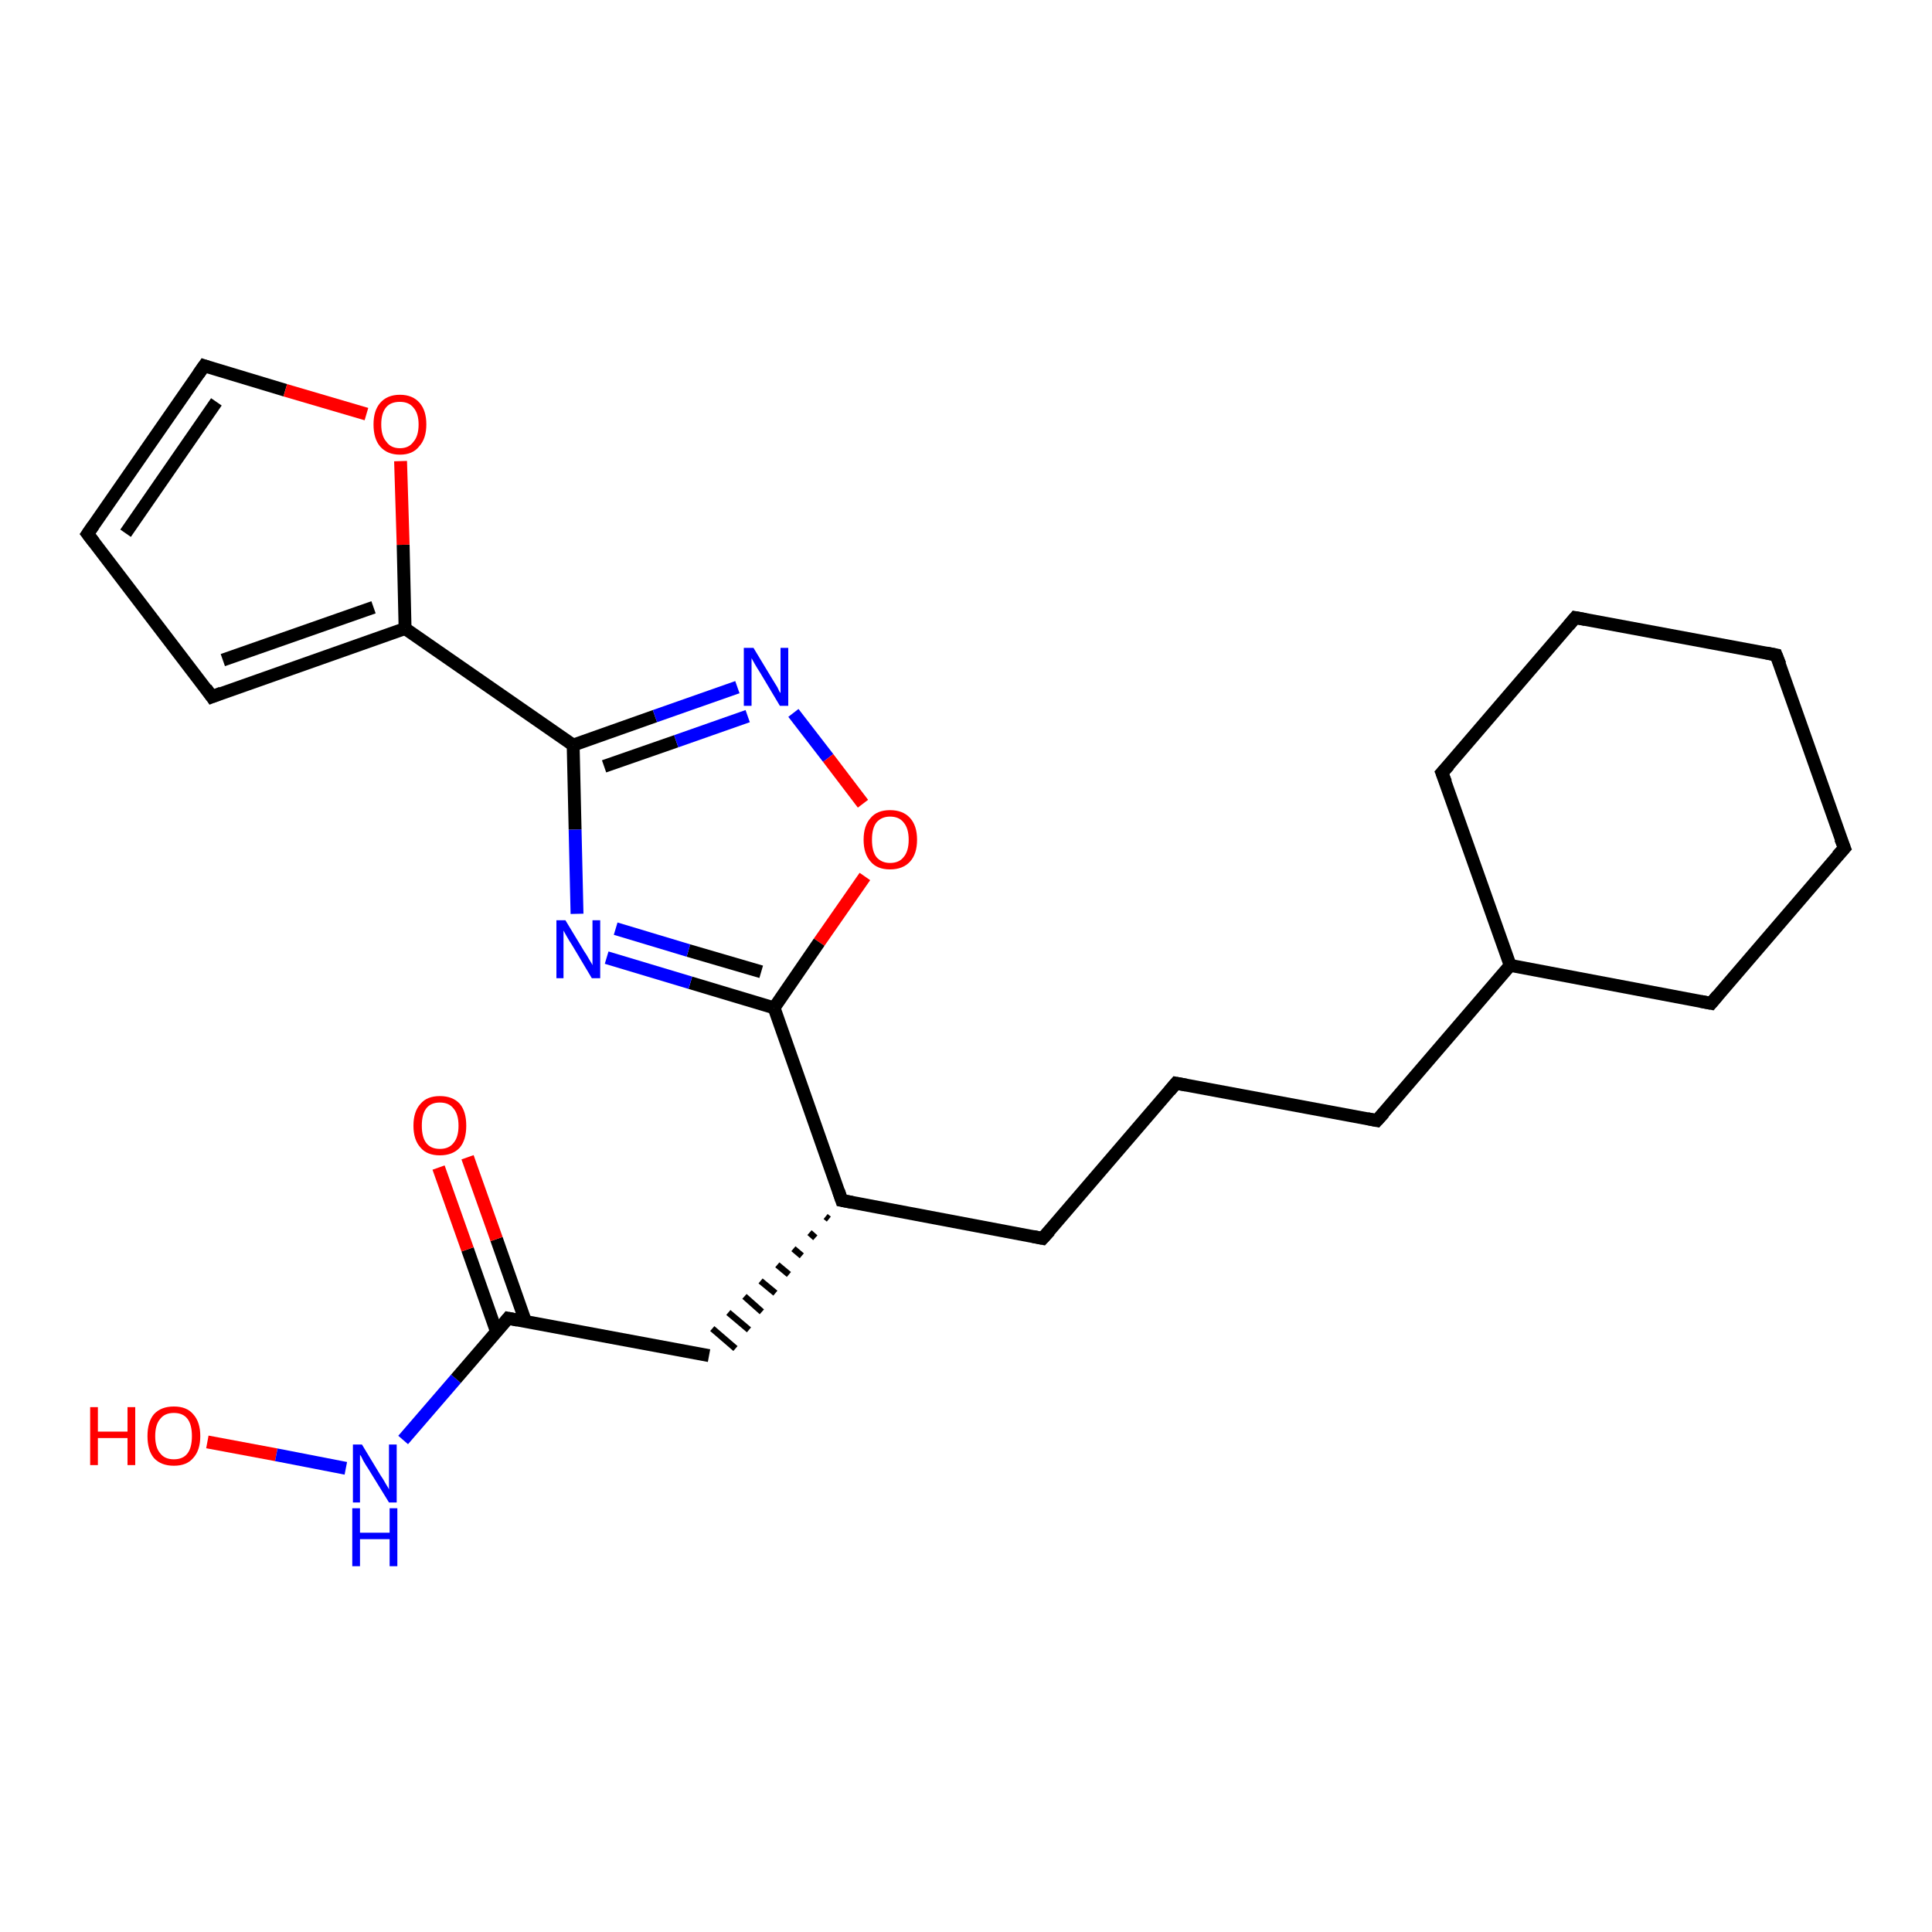 <?xml version='1.0' encoding='iso-8859-1'?>
<svg version='1.1' baseProfile='full'
              xmlns='http://www.w3.org/2000/svg'
                      xmlns:rdkit='http://www.rdkit.org/xml'
                      xmlns:xlink='http://www.w3.org/1999/xlink'
                  xml:space='preserve'
width='300px' height='300px' viewBox='0 0 300 300'>
<!-- END OF HEADER -->
<rect style='opacity:1.0;fill:#FFFFFF;stroke:none' width='300.0' height='300.0' x='0.0' y='0.0'> </rect>
<path class='bond-0 atom-0 atom-1' d='M 32.2,223.9 L 42.9,225.9' style='fill:none;fill-rule:evenodd;stroke:#FF0000;stroke-width:2.0px;stroke-linecap:butt;stroke-linejoin:miter;stroke-opacity:1' />
<path class='bond-0 atom-0 atom-1' d='M 42.9,225.9 L 53.7,228.0' style='fill:none;fill-rule:evenodd;stroke:#0000FF;stroke-width:2.0px;stroke-linecap:butt;stroke-linejoin:miter;stroke-opacity:1' />
<path class='bond-1 atom-1 atom-2' d='M 62.6,223.6 L 70.8,214.1' style='fill:none;fill-rule:evenodd;stroke:#0000FF;stroke-width:2.0px;stroke-linecap:butt;stroke-linejoin:miter;stroke-opacity:1' />
<path class='bond-1 atom-1 atom-2' d='M 70.8,214.1 L 78.9,204.7' style='fill:none;fill-rule:evenodd;stroke:#000000;stroke-width:2.0px;stroke-linecap:butt;stroke-linejoin:miter;stroke-opacity:1' />
<path class='bond-2 atom-2 atom-3' d='M 81.6,205.2 L 77.1,192.4' style='fill:none;fill-rule:evenodd;stroke:#000000;stroke-width:2.0px;stroke-linecap:butt;stroke-linejoin:miter;stroke-opacity:1' />
<path class='bond-2 atom-2 atom-3' d='M 77.1,192.4 L 72.6,179.7' style='fill:none;fill-rule:evenodd;stroke:#FF0000;stroke-width:2.0px;stroke-linecap:butt;stroke-linejoin:miter;stroke-opacity:1' />
<path class='bond-2 atom-2 atom-3' d='M 77.1,206.8 L 72.6,194.0' style='fill:none;fill-rule:evenodd;stroke:#000000;stroke-width:2.0px;stroke-linecap:butt;stroke-linejoin:miter;stroke-opacity:1' />
<path class='bond-2 atom-2 atom-3' d='M 72.6,194.0 L 68.1,181.3' style='fill:none;fill-rule:evenodd;stroke:#FF0000;stroke-width:2.0px;stroke-linecap:butt;stroke-linejoin:miter;stroke-opacity:1' />
<path class='bond-3 atom-2 atom-4' d='M 78.9,204.7 L 110.1,210.5' style='fill:none;fill-rule:evenodd;stroke:#000000;stroke-width:2.0px;stroke-linecap:butt;stroke-linejoin:miter;stroke-opacity:1' />
<path class='bond-4 atom-5 atom-4' d='M 128.2,188.9 L 128.7,189.3' style='fill:none;fill-rule:evenodd;stroke:#000000;stroke-width:1.0px;stroke-linecap:butt;stroke-linejoin:miter;stroke-opacity:1' />
<path class='bond-4 atom-5 atom-4' d='M 125.7,191.4 L 126.6,192.2' style='fill:none;fill-rule:evenodd;stroke:#000000;stroke-width:1.0px;stroke-linecap:butt;stroke-linejoin:miter;stroke-opacity:1' />
<path class='bond-4 atom-5 atom-4' d='M 123.2,193.9 L 124.5,195.0' style='fill:none;fill-rule:evenodd;stroke:#000000;stroke-width:1.0px;stroke-linecap:butt;stroke-linejoin:miter;stroke-opacity:1' />
<path class='bond-4 atom-5 atom-4' d='M 120.7,196.4 L 122.5,197.9' style='fill:none;fill-rule:evenodd;stroke:#000000;stroke-width:1.0px;stroke-linecap:butt;stroke-linejoin:miter;stroke-opacity:1' />
<path class='bond-4 atom-5 atom-4' d='M 118.1,198.9 L 120.4,200.8' style='fill:none;fill-rule:evenodd;stroke:#000000;stroke-width:1.0px;stroke-linecap:butt;stroke-linejoin:miter;stroke-opacity:1' />
<path class='bond-4 atom-5 atom-4' d='M 115.6,201.3 L 118.3,203.7' style='fill:none;fill-rule:evenodd;stroke:#000000;stroke-width:1.0px;stroke-linecap:butt;stroke-linejoin:miter;stroke-opacity:1' />
<path class='bond-4 atom-5 atom-4' d='M 113.1,203.8 L 116.3,206.5' style='fill:none;fill-rule:evenodd;stroke:#000000;stroke-width:1.0px;stroke-linecap:butt;stroke-linejoin:miter;stroke-opacity:1' />
<path class='bond-4 atom-5 atom-4' d='M 110.6,206.3 L 114.2,209.4' style='fill:none;fill-rule:evenodd;stroke:#000000;stroke-width:1.0px;stroke-linecap:butt;stroke-linejoin:miter;stroke-opacity:1' />
<path class='bond-5 atom-5 atom-6' d='M 130.7,186.4 L 161.9,192.3' style='fill:none;fill-rule:evenodd;stroke:#000000;stroke-width:2.0px;stroke-linecap:butt;stroke-linejoin:miter;stroke-opacity:1' />
<path class='bond-6 atom-6 atom-7' d='M 161.9,192.3 L 182.6,168.2' style='fill:none;fill-rule:evenodd;stroke:#000000;stroke-width:2.0px;stroke-linecap:butt;stroke-linejoin:miter;stroke-opacity:1' />
<path class='bond-7 atom-7 atom-8' d='M 182.6,168.2 L 213.8,174.0' style='fill:none;fill-rule:evenodd;stroke:#000000;stroke-width:2.0px;stroke-linecap:butt;stroke-linejoin:miter;stroke-opacity:1' />
<path class='bond-8 atom-8 atom-9' d='M 213.8,174.0 L 234.5,149.9' style='fill:none;fill-rule:evenodd;stroke:#000000;stroke-width:2.0px;stroke-linecap:butt;stroke-linejoin:miter;stroke-opacity:1' />
<path class='bond-9 atom-9 atom-10' d='M 234.5,149.9 L 265.7,155.8' style='fill:none;fill-rule:evenodd;stroke:#000000;stroke-width:2.0px;stroke-linecap:butt;stroke-linejoin:miter;stroke-opacity:1' />
<path class='bond-10 atom-10 atom-11' d='M 265.7,155.8 L 286.4,131.7' style='fill:none;fill-rule:evenodd;stroke:#000000;stroke-width:2.0px;stroke-linecap:butt;stroke-linejoin:miter;stroke-opacity:1' />
<path class='bond-11 atom-11 atom-12' d='M 286.4,131.7 L 275.8,101.7' style='fill:none;fill-rule:evenodd;stroke:#000000;stroke-width:2.0px;stroke-linecap:butt;stroke-linejoin:miter;stroke-opacity:1' />
<path class='bond-12 atom-12 atom-13' d='M 275.8,101.7 L 244.6,95.9' style='fill:none;fill-rule:evenodd;stroke:#000000;stroke-width:2.0px;stroke-linecap:butt;stroke-linejoin:miter;stroke-opacity:1' />
<path class='bond-13 atom-13 atom-14' d='M 244.6,95.9 L 223.9,120.0' style='fill:none;fill-rule:evenodd;stroke:#000000;stroke-width:2.0px;stroke-linecap:butt;stroke-linejoin:miter;stroke-opacity:1' />
<path class='bond-14 atom-5 atom-15' d='M 130.7,186.4 L 120.2,156.5' style='fill:none;fill-rule:evenodd;stroke:#000000;stroke-width:2.0px;stroke-linecap:butt;stroke-linejoin:miter;stroke-opacity:1' />
<path class='bond-15 atom-15 atom-16' d='M 120.2,156.5 L 107.2,152.6' style='fill:none;fill-rule:evenodd;stroke:#000000;stroke-width:2.0px;stroke-linecap:butt;stroke-linejoin:miter;stroke-opacity:1' />
<path class='bond-15 atom-15 atom-16' d='M 107.2,152.6 L 94.2,148.7' style='fill:none;fill-rule:evenodd;stroke:#0000FF;stroke-width:2.0px;stroke-linecap:butt;stroke-linejoin:miter;stroke-opacity:1' />
<path class='bond-15 atom-15 atom-16' d='M 118.2,150.9 L 106.9,147.6' style='fill:none;fill-rule:evenodd;stroke:#000000;stroke-width:2.0px;stroke-linecap:butt;stroke-linejoin:miter;stroke-opacity:1' />
<path class='bond-15 atom-15 atom-16' d='M 106.9,147.6 L 95.6,144.2' style='fill:none;fill-rule:evenodd;stroke:#0000FF;stroke-width:2.0px;stroke-linecap:butt;stroke-linejoin:miter;stroke-opacity:1' />
<path class='bond-16 atom-16 atom-17' d='M 89.6,141.9 L 89.3,128.8' style='fill:none;fill-rule:evenodd;stroke:#0000FF;stroke-width:2.0px;stroke-linecap:butt;stroke-linejoin:miter;stroke-opacity:1' />
<path class='bond-16 atom-16 atom-17' d='M 89.3,128.8 L 89.0,115.7' style='fill:none;fill-rule:evenodd;stroke:#000000;stroke-width:2.0px;stroke-linecap:butt;stroke-linejoin:miter;stroke-opacity:1' />
<path class='bond-17 atom-17 atom-18' d='M 89.0,115.7 L 101.7,111.2' style='fill:none;fill-rule:evenodd;stroke:#000000;stroke-width:2.0px;stroke-linecap:butt;stroke-linejoin:miter;stroke-opacity:1' />
<path class='bond-17 atom-17 atom-18' d='M 101.7,111.2 L 114.5,106.7' style='fill:none;fill-rule:evenodd;stroke:#0000FF;stroke-width:2.0px;stroke-linecap:butt;stroke-linejoin:miter;stroke-opacity:1' />
<path class='bond-17 atom-17 atom-18' d='M 93.8,119.0 L 105.0,115.1' style='fill:none;fill-rule:evenodd;stroke:#000000;stroke-width:2.0px;stroke-linecap:butt;stroke-linejoin:miter;stroke-opacity:1' />
<path class='bond-17 atom-17 atom-18' d='M 105.0,115.1 L 116.1,111.2' style='fill:none;fill-rule:evenodd;stroke:#0000FF;stroke-width:2.0px;stroke-linecap:butt;stroke-linejoin:miter;stroke-opacity:1' />
<path class='bond-18 atom-18 atom-19' d='M 123.2,110.7 L 128.6,117.7' style='fill:none;fill-rule:evenodd;stroke:#0000FF;stroke-width:2.0px;stroke-linecap:butt;stroke-linejoin:miter;stroke-opacity:1' />
<path class='bond-18 atom-18 atom-19' d='M 128.6,117.7 L 134.0,124.8' style='fill:none;fill-rule:evenodd;stroke:#FF0000;stroke-width:2.0px;stroke-linecap:butt;stroke-linejoin:miter;stroke-opacity:1' />
<path class='bond-19 atom-17 atom-20' d='M 89.0,115.7 L 62.9,97.6' style='fill:none;fill-rule:evenodd;stroke:#000000;stroke-width:2.0px;stroke-linecap:butt;stroke-linejoin:miter;stroke-opacity:1' />
<path class='bond-20 atom-20 atom-21' d='M 62.9,97.6 L 32.9,108.2' style='fill:none;fill-rule:evenodd;stroke:#000000;stroke-width:2.0px;stroke-linecap:butt;stroke-linejoin:miter;stroke-opacity:1' />
<path class='bond-20 atom-20 atom-21' d='M 58.0,94.3 L 34.6,102.5' style='fill:none;fill-rule:evenodd;stroke:#000000;stroke-width:2.0px;stroke-linecap:butt;stroke-linejoin:miter;stroke-opacity:1' />
<path class='bond-21 atom-21 atom-22' d='M 32.9,108.2 L 13.6,82.9' style='fill:none;fill-rule:evenodd;stroke:#000000;stroke-width:2.0px;stroke-linecap:butt;stroke-linejoin:miter;stroke-opacity:1' />
<path class='bond-22 atom-22 atom-23' d='M 13.6,82.9 L 31.7,56.8' style='fill:none;fill-rule:evenodd;stroke:#000000;stroke-width:2.0px;stroke-linecap:butt;stroke-linejoin:miter;stroke-opacity:1' />
<path class='bond-22 atom-22 atom-23' d='M 19.5,82.8 L 33.6,62.4' style='fill:none;fill-rule:evenodd;stroke:#000000;stroke-width:2.0px;stroke-linecap:butt;stroke-linejoin:miter;stroke-opacity:1' />
<path class='bond-23 atom-23 atom-24' d='M 31.7,56.8 L 44.3,60.6' style='fill:none;fill-rule:evenodd;stroke:#000000;stroke-width:2.0px;stroke-linecap:butt;stroke-linejoin:miter;stroke-opacity:1' />
<path class='bond-23 atom-23 atom-24' d='M 44.3,60.6 L 56.9,64.3' style='fill:none;fill-rule:evenodd;stroke:#FF0000;stroke-width:2.0px;stroke-linecap:butt;stroke-linejoin:miter;stroke-opacity:1' />
<path class='bond-24 atom-14 atom-9' d='M 223.9,120.0 L 234.5,149.9' style='fill:none;fill-rule:evenodd;stroke:#000000;stroke-width:2.0px;stroke-linecap:butt;stroke-linejoin:miter;stroke-opacity:1' />
<path class='bond-25 atom-19 atom-15' d='M 134.3,136.1 L 127.2,146.3' style='fill:none;fill-rule:evenodd;stroke:#FF0000;stroke-width:2.0px;stroke-linecap:butt;stroke-linejoin:miter;stroke-opacity:1' />
<path class='bond-25 atom-19 atom-15' d='M 127.2,146.3 L 120.2,156.5' style='fill:none;fill-rule:evenodd;stroke:#000000;stroke-width:2.0px;stroke-linecap:butt;stroke-linejoin:miter;stroke-opacity:1' />
<path class='bond-26 atom-24 atom-20' d='M 62.2,71.6 L 62.6,84.6' style='fill:none;fill-rule:evenodd;stroke:#FF0000;stroke-width:2.0px;stroke-linecap:butt;stroke-linejoin:miter;stroke-opacity:1' />
<path class='bond-26 atom-24 atom-20' d='M 62.6,84.6 L 62.9,97.6' style='fill:none;fill-rule:evenodd;stroke:#000000;stroke-width:2.0px;stroke-linecap:butt;stroke-linejoin:miter;stroke-opacity:1' />
<path d='M 78.5,205.2 L 78.9,204.7 L 80.4,205.0' style='fill:none;stroke:#000000;stroke-width:2.0px;stroke-linecap:butt;stroke-linejoin:miter;stroke-opacity:1;' />
<path d='M 132.3,186.7 L 130.7,186.4 L 130.2,184.9' style='fill:none;stroke:#000000;stroke-width:2.0px;stroke-linecap:butt;stroke-linejoin:miter;stroke-opacity:1;' />
<path d='M 160.4,192.0 L 161.9,192.3 L 163.0,191.1' style='fill:none;stroke:#000000;stroke-width:2.0px;stroke-linecap:butt;stroke-linejoin:miter;stroke-opacity:1;' />
<path d='M 181.6,169.4 L 182.6,168.2 L 184.2,168.5' style='fill:none;stroke:#000000;stroke-width:2.0px;stroke-linecap:butt;stroke-linejoin:miter;stroke-opacity:1;' />
<path d='M 212.3,173.7 L 213.8,174.0 L 214.9,172.8' style='fill:none;stroke:#000000;stroke-width:2.0px;stroke-linecap:butt;stroke-linejoin:miter;stroke-opacity:1;' />
<path d='M 264.1,155.5 L 265.7,155.8 L 266.7,154.6' style='fill:none;stroke:#000000;stroke-width:2.0px;stroke-linecap:butt;stroke-linejoin:miter;stroke-opacity:1;' />
<path d='M 285.3,132.9 L 286.4,131.7 L 285.8,130.2' style='fill:none;stroke:#000000;stroke-width:2.0px;stroke-linecap:butt;stroke-linejoin:miter;stroke-opacity:1;' />
<path d='M 276.4,103.2 L 275.8,101.7 L 274.3,101.4' style='fill:none;stroke:#000000;stroke-width:2.0px;stroke-linecap:butt;stroke-linejoin:miter;stroke-opacity:1;' />
<path d='M 246.2,96.2 L 244.6,95.9 L 243.6,97.1' style='fill:none;stroke:#000000;stroke-width:2.0px;stroke-linecap:butt;stroke-linejoin:miter;stroke-opacity:1;' />
<path d='M 225.0,118.8 L 223.9,120.0 L 224.5,121.5' style='fill:none;stroke:#000000;stroke-width:2.0px;stroke-linecap:butt;stroke-linejoin:miter;stroke-opacity:1;' />
<path d='M 34.4,107.6 L 32.9,108.2 L 32.0,106.9' style='fill:none;stroke:#000000;stroke-width:2.0px;stroke-linecap:butt;stroke-linejoin:miter;stroke-opacity:1;' />
<path d='M 14.6,84.2 L 13.6,82.9 L 14.5,81.6' style='fill:none;stroke:#000000;stroke-width:2.0px;stroke-linecap:butt;stroke-linejoin:miter;stroke-opacity:1;' />
<path d='M 30.8,58.1 L 31.7,56.8 L 32.3,57.0' style='fill:none;stroke:#000000;stroke-width:2.0px;stroke-linecap:butt;stroke-linejoin:miter;stroke-opacity:1;' />
<path class='atom-0' d='M 14.0 218.5
L 15.2 218.5
L 15.2 222.3
L 19.8 222.3
L 19.8 218.5
L 21.0 218.5
L 21.0 227.5
L 19.8 227.5
L 19.8 223.3
L 15.2 223.3
L 15.2 227.5
L 14.0 227.5
L 14.0 218.5
' fill='#FF0000'/>
<path class='atom-0' d='M 22.9 223.0
Q 22.9 220.8, 23.9 219.6
Q 25.0 218.4, 27.0 218.4
Q 29.0 218.4, 30.0 219.6
Q 31.1 220.8, 31.1 223.0
Q 31.1 225.2, 30.0 226.4
Q 29.0 227.6, 27.0 227.6
Q 25.0 227.6, 23.9 226.4
Q 22.9 225.2, 22.9 223.0
M 27.0 226.6
Q 28.4 226.6, 29.1 225.7
Q 29.8 224.8, 29.8 223.0
Q 29.8 221.2, 29.1 220.3
Q 28.4 219.4, 27.0 219.4
Q 25.6 219.4, 24.9 220.3
Q 24.1 221.2, 24.1 223.0
Q 24.1 224.8, 24.9 225.7
Q 25.6 226.6, 27.0 226.6
' fill='#FF0000'/>
<path class='atom-1' d='M 56.2 224.3
L 59.1 229.1
Q 59.4 229.5, 59.9 230.4
Q 60.4 231.2, 60.4 231.3
L 60.4 224.3
L 61.6 224.3
L 61.6 233.3
L 60.4 233.3
L 57.2 228.1
Q 56.8 227.5, 56.4 226.8
Q 56.1 226.1, 55.9 225.9
L 55.9 233.3
L 54.8 233.3
L 54.8 224.3
L 56.2 224.3
' fill='#0000FF'/>
<path class='atom-1' d='M 54.7 234.2
L 55.9 234.2
L 55.9 238.0
L 60.5 238.0
L 60.5 234.2
L 61.7 234.2
L 61.7 243.2
L 60.5 243.2
L 60.5 239.0
L 55.9 239.0
L 55.9 243.2
L 54.7 243.2
L 54.7 234.2
' fill='#0000FF'/>
<path class='atom-3' d='M 64.2 174.8
Q 64.2 172.6, 65.3 171.4
Q 66.3 170.2, 68.3 170.2
Q 70.3 170.2, 71.4 171.4
Q 72.4 172.6, 72.4 174.8
Q 72.4 177.0, 71.4 178.2
Q 70.3 179.4, 68.3 179.4
Q 66.3 179.4, 65.3 178.2
Q 64.2 177.0, 64.2 174.8
M 68.3 178.4
Q 69.7 178.4, 70.4 177.5
Q 71.2 176.6, 71.2 174.8
Q 71.2 173.0, 70.4 172.1
Q 69.7 171.2, 68.3 171.2
Q 66.9 171.2, 66.2 172.1
Q 65.5 173.0, 65.5 174.8
Q 65.5 176.6, 66.2 177.5
Q 66.9 178.4, 68.3 178.4
' fill='#FF0000'/>
<path class='atom-16' d='M 87.8 142.9
L 90.7 147.7
Q 91.0 148.1, 91.5 149.0
Q 92.0 149.8, 92.0 149.9
L 92.0 142.9
L 93.2 142.9
L 93.2 151.9
L 91.9 151.9
L 88.8 146.7
Q 88.4 146.1, 88.0 145.4
Q 87.6 144.7, 87.5 144.5
L 87.5 151.9
L 86.4 151.9
L 86.4 142.9
L 87.8 142.9
' fill='#0000FF'/>
<path class='atom-18' d='M 117.0 100.6
L 119.9 105.4
Q 120.2 105.9, 120.7 106.7
Q 121.1 107.6, 121.2 107.6
L 121.2 100.6
L 122.4 100.6
L 122.4 109.6
L 121.1 109.6
L 118.0 104.4
Q 117.6 103.8, 117.2 103.1
Q 116.8 102.4, 116.7 102.2
L 116.7 109.6
L 115.5 109.6
L 115.5 100.6
L 117.0 100.6
' fill='#0000FF'/>
<path class='atom-19' d='M 134.1 130.4
Q 134.1 128.2, 135.2 127.0
Q 136.2 125.8, 138.2 125.8
Q 140.2 125.8, 141.3 127.0
Q 142.4 128.2, 142.4 130.4
Q 142.4 132.6, 141.3 133.8
Q 140.2 135.0, 138.2 135.0
Q 136.2 135.0, 135.2 133.8
Q 134.1 132.6, 134.1 130.4
M 138.2 134.0
Q 139.6 134.0, 140.3 133.1
Q 141.1 132.2, 141.1 130.4
Q 141.1 128.6, 140.3 127.7
Q 139.6 126.8, 138.2 126.8
Q 136.9 126.8, 136.1 127.7
Q 135.4 128.6, 135.4 130.4
Q 135.4 132.2, 136.1 133.1
Q 136.9 134.0, 138.2 134.0
' fill='#FF0000'/>
<path class='atom-24' d='M 58.0 65.9
Q 58.0 63.8, 59.0 62.6
Q 60.1 61.3, 62.1 61.3
Q 64.1 61.3, 65.2 62.6
Q 66.2 63.8, 66.2 65.9
Q 66.2 68.1, 65.1 69.3
Q 64.1 70.6, 62.1 70.6
Q 60.1 70.6, 59.0 69.3
Q 58.0 68.1, 58.0 65.9
M 62.1 69.6
Q 63.5 69.6, 64.2 68.6
Q 65.0 67.7, 65.0 65.9
Q 65.0 64.2, 64.2 63.3
Q 63.5 62.4, 62.1 62.4
Q 60.7 62.4, 60.0 63.2
Q 59.2 64.1, 59.2 65.9
Q 59.2 67.7, 60.0 68.6
Q 60.7 69.6, 62.1 69.6
' fill='#FF0000'/>
</svg>
